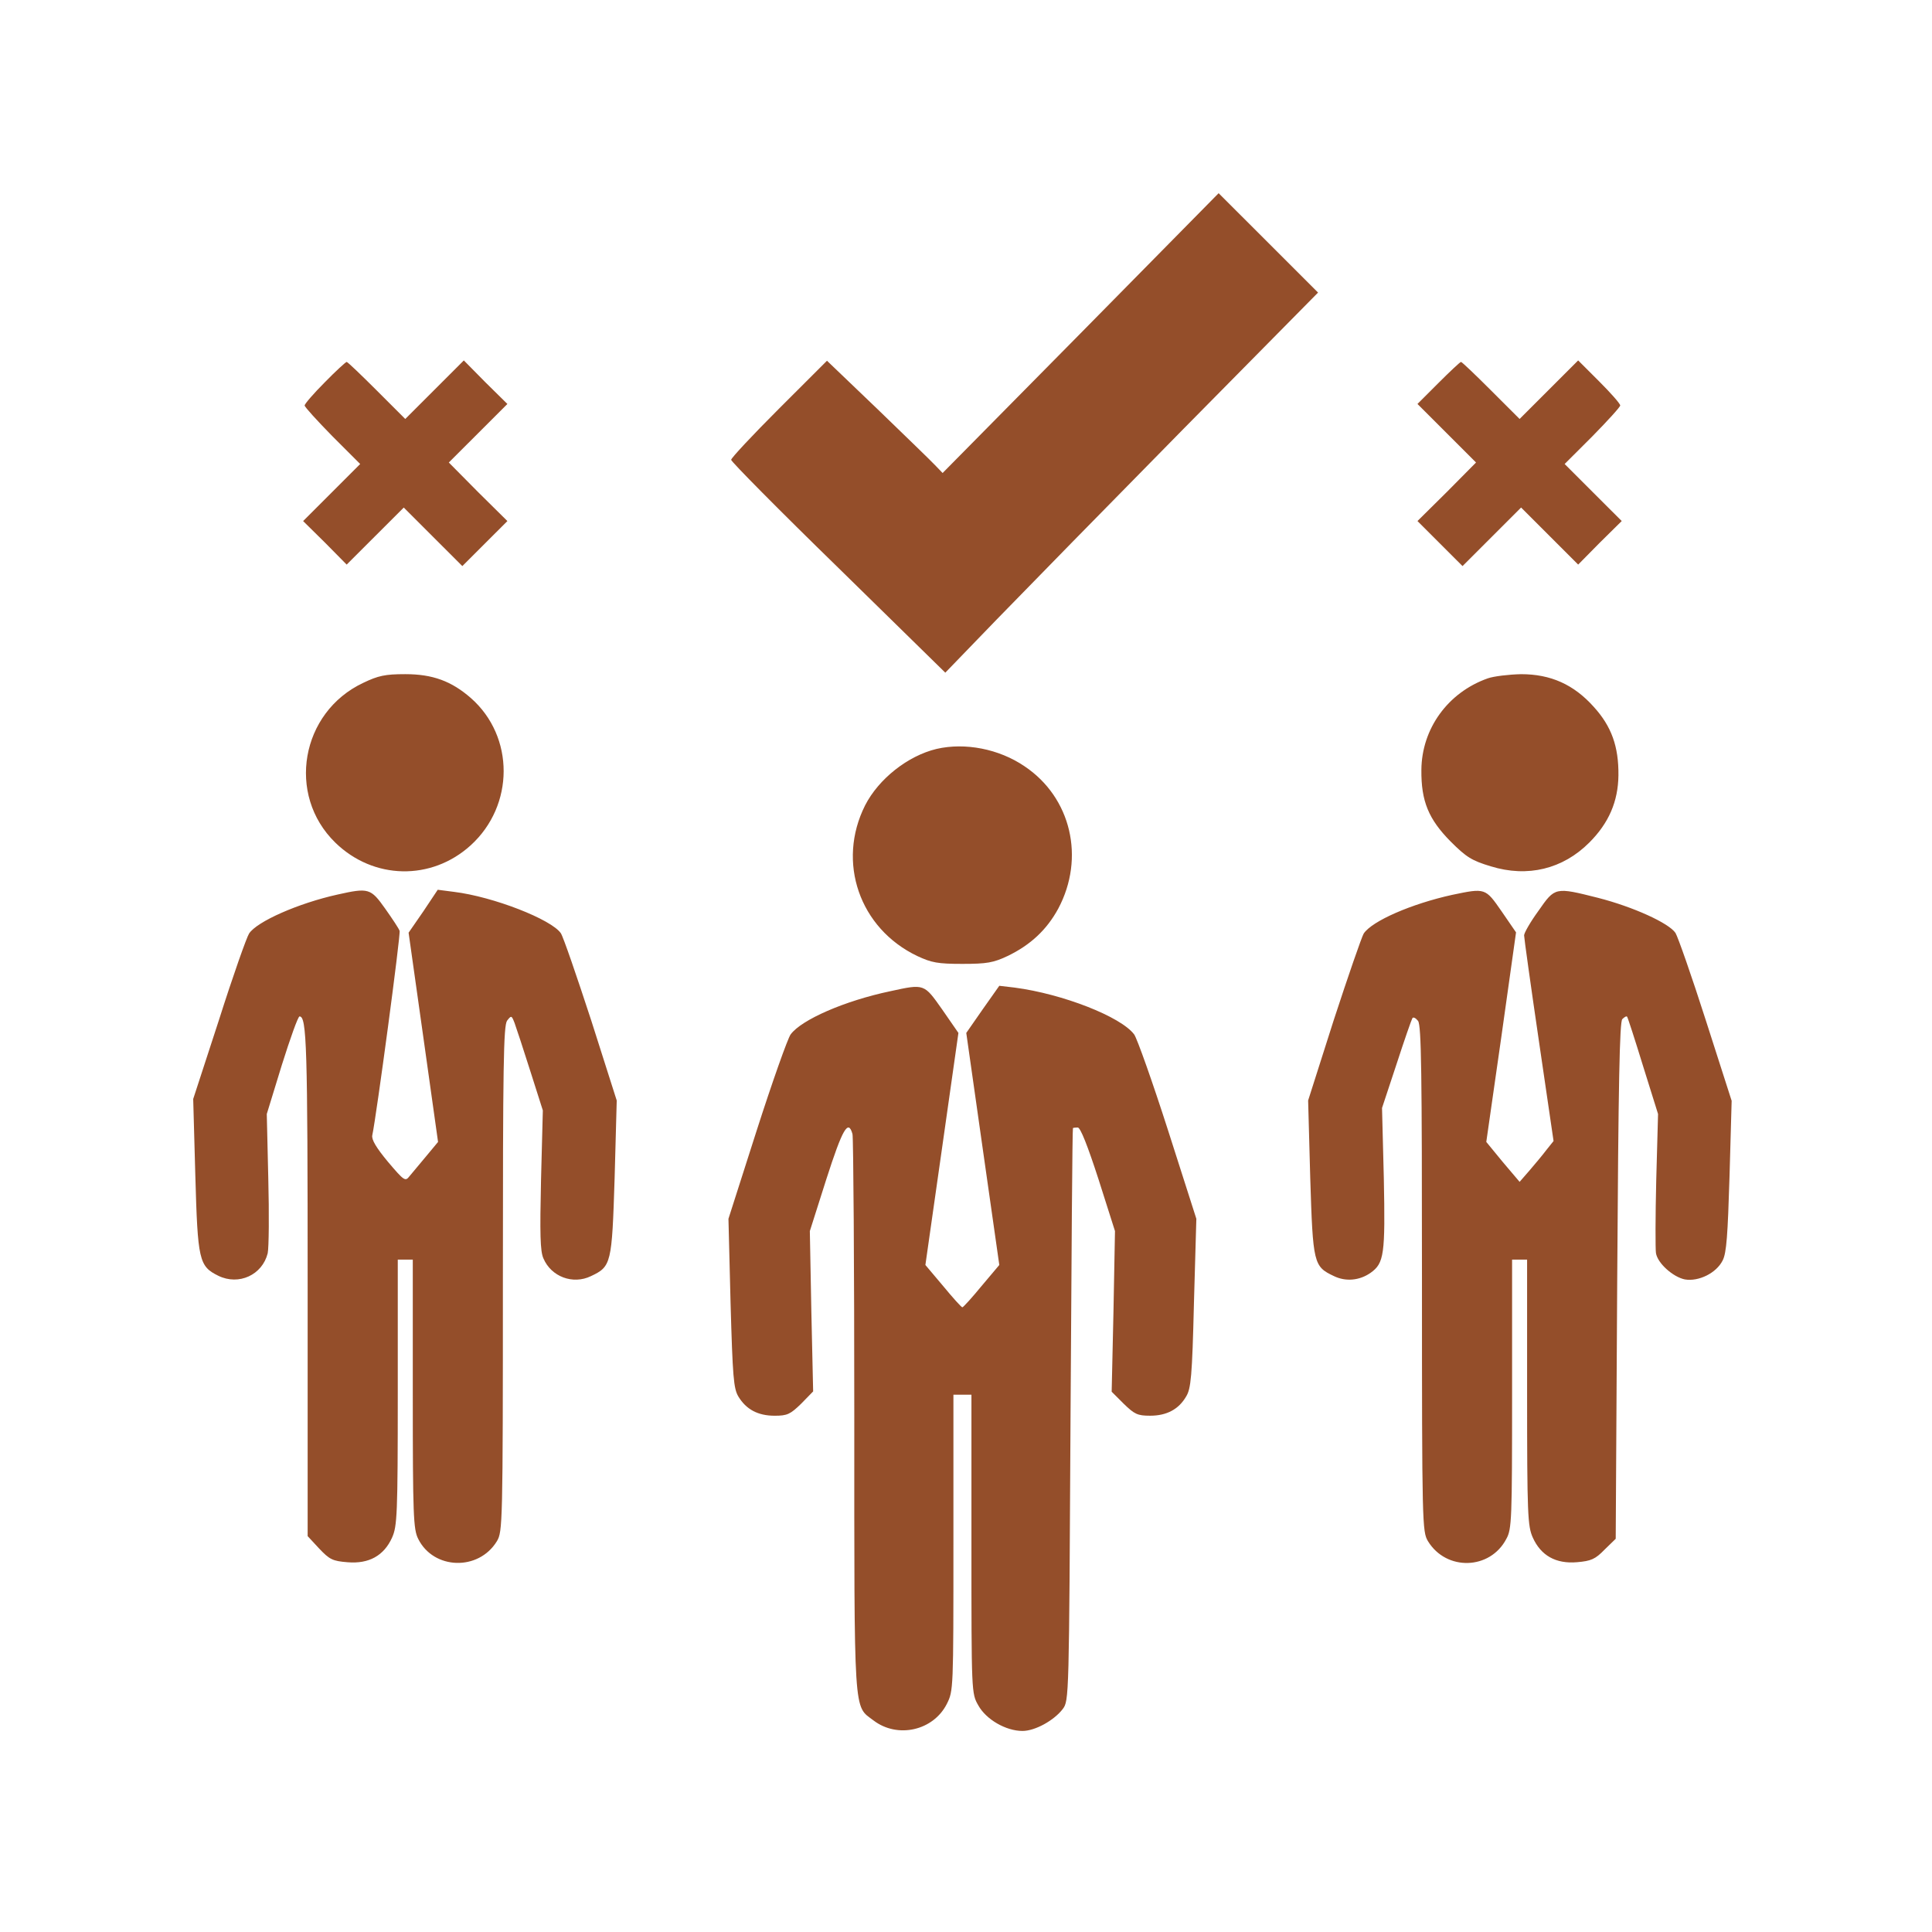 <svg xmlns="http://www.w3.org/2000/svg" width="1080" viewBox="0 0 810 810" height="1080" version="1.0"><path fill="#944e2a" d="m453.117 139.656-57.922 58.656-3.148-3.269c-1.637-1.762-12.59-12.336-24.172-23.54l-21.156-20.26-20.156 20.136c-10.961 10.953-20.024 20.644-20.024 21.402 0 .754 20.149 21.14 44.961 45.313l44.824 43.926 21.535-22.282c11.844-12.21 46.977-48.086 78.079-79.675l56.667-57.399-20.777-20.77L510.918 81ZM136.152 160.3c-4.656 4.657-8.437 9.067-8.437 9.692s5.293 6.418 11.586 12.84l11.707 11.703-11.957 11.961-11.965 11.961 9.191 9.063 9.07 9.19 11.965-11.96 11.97-11.957 12.34 12.332 12.214 12.21 9.445-9.44 9.446-9.438-12.344-12.21-12.215-12.337 12.215-12.21 12.344-12.333-9.196-9.066-9.07-9.192-12.34 12.336-12.215 12.211-11.969-11.96c-6.546-6.548-12.214-11.962-12.59-11.962-.374.008-4.535 3.786-9.195 8.567ZM603.094 160.55l-8.813 8.81 12.34 12.335 12.215 12.211-12.215 12.332-12.34 12.211 18.89 18.883 12.216-12.21 12.34-12.337 23.93 23.922 9.07-9.191 9.187-9.067-11.965-11.953-11.965-11.96 11.715-11.704c6.301-6.422 11.586-12.21 11.586-12.84 0-.758-4.031-5.289-8.812-10.074l-8.817-8.809-12.34 12.336-12.214 12.211-11.973-11.96c-6.547-6.548-12.215-11.962-12.59-11.962-.375.008-4.66 4.036-9.445 8.817ZM152.273 286.297c-26.187 12.332-32.238 46.95-11.71 66.96 15.996 15.614 40.3 16.114 56.792 1.134 18.383-16.743 18.383-45.563.125-61.676-8.187-7.176-16.117-10.07-27.574-10.07-8.437 0-11.336.632-17.633 3.652ZM623.746 284.406c-16.75 5.914-27.7 21.145-27.824 38.395-.125 13.09 3.02 20.644 12.215 29.957 6.672 6.672 8.937 8.055 16.875 10.449 15.492 4.781 30.222 1.129 41.304-9.95 8.188-8.183 12.094-17.241 12.22-28.195.124-12.085-2.9-20.519-10.329-28.695-8.437-9.441-18.133-13.715-30.473-13.715-5.172.118-11.464.871-13.988 1.754ZM392.672 313.984c-12.09 2.895-24.305 12.586-29.973 23.664-11.965 23.79-2.394 51.61 21.91 63.188 5.918 2.77 8.563 3.277 18.891 3.277 10.328 0 12.973-.508 18.89-3.277 9.7-4.656 16.5-11.078 21.286-19.887 11.332-21.27 5.414-46.57-14.106-59.664-10.707-7.3-24.937-10.062-36.898-7.3ZM141.57 375.035c-16.492 3.649-33.875 11.328-37.144 16.36-1.008 1.515-6.801 17.875-12.594 36.125L81 460.754l.883 31.848c1.008 35.87 1.512 38.27 9.695 42.293 8.563 4.16 18.383-.375 20.652-9.442.508-2.387.633-16.484.25-31.34l-.632-27.062 6.3-20.52c3.528-11.203 6.797-20.394 7.43-20.394 3.02 0 3.402 12.086 3.402 112.152v105.734l4.786 5.164c4.41 4.657 5.668 5.29 11.964 5.79 8.938.753 15.239-2.77 18.641-10.325 2.137-4.78 2.395-9.312 2.395-60.918v-55.636h6.293v56.27c0 51.226.25 56.765 2.261 60.792 6.426 12.965 25.313 13.59 32.996 1.008 2.395-4.027 2.52-6.547 2.52-110.008 0-89.496.25-106.11 1.766-108.246 1.761-2.262 1.886-2.262 3.144 1.008.633 1.762 3.652 10.82 6.547 20.012l5.293 16.617-.758 29.078c-.504 22.531-.375 29.957 1.008 32.976 3.27 7.68 12.34 11.075 19.898 7.43 8.563-4.027 8.813-5.164 9.95-41.164l.882-32.473-10.703-33.609c-6.043-18.5-11.707-34.992-12.715-36.504-3.902-5.789-28.332-15.355-44.828-17.37l-6.797-.88-6.043 9.067-6.175 8.933 6.175 43.8 6.172 43.93-4.91 5.915c-2.77 3.277-5.914 7.054-7.047 8.433-1.765 2.266-2.14 2.14-9.07-6.043-4.91-5.914-6.922-9.316-6.547-11.082 1.762-8.183 11.965-84.328 11.457-85.718-.25-.88-3.02-5.032-6.043-9.313-6.066-8.566-6.949-8.816-19.922-5.922ZM608.887 375.16c-17.125 3.774-33.621 10.953-37.149 16.235-.879 1.515-6.547 17.875-12.59 36.375l-10.707 33.609.883 32.473c1.13 35.996 1.38 37.128 9.95 41.164 4.91 2.386 10.703 1.886 15.363-1.391 5.664-4.027 6.172-7.676 5.539-39.523l-.754-29.579 6.039-18.25c3.273-10.07 6.3-18.753 6.676-19.378.375-.633 1.383-.125 2.394 1.128 1.383 2.016 1.633 21.403 1.633 108.122 0 103.468.125 105.984 2.52 110.007 7.683 12.586 26.07 12.086 32.87-1.004 2.27-4.027 2.395-8.308 2.395-60.668v-56.394h6.293v55.637c0 51.609.25 56.136 2.395 60.918 3.394 7.55 9.695 11.078 18.508 10.32 5.921-.5 7.68-1.254 11.59-5.29l4.66-4.53.625-108.239c.507-83.324 1.007-108.504 2.14-109.632.88-.883 1.762-1.383 2.012-1.008.25.25 3.273 9.566 6.676 20.644l6.297 20.137-.758 27.691c-.375 15.227-.375 28.95-.125 30.582.633 4.282 7.176 10.075 12.093 11.079 5.79 1.007 13.223-2.645 15.868-7.934 1.636-3.145 2.136-10.57 2.894-35.492l.883-31.457-10.828-33.739c-5.914-18.496-11.707-34.988-12.715-36.628-2.77-4.149-17.758-10.954-32.492-14.73-18.008-4.532-18.008-4.532-24.934 5.413-3.402 4.66-6.047 9.317-6.047 10.324 0 1.008 2.77 20.895 6.172 44.059l6.176 42.168-3.023 3.777c-1.504 2.012-4.782 5.914-7.047 8.559l-4.16 4.781-7.047-8.308-6.926-8.434 6.297-43.934 6.176-43.925-6.051-8.81c-6.809-9.82-6.809-9.82-20.664-6.925ZM373.277 415.566c-19.14 4.024-37.273 11.957-41.808 18.125-1.254 1.762-7.68 19.887-14.227 40.278l-11.836 37.008.883 35.242c.883 31.09 1.258 35.87 3.27 39.273 3.28 5.414 8.187 8.059 15.238 8.059 5.293 0 6.547-.633 11.082-5.031l5.035-5.165-.754-33.605-.633-33.61 6.922-21.777c6.801-21.144 9.196-25.3 10.961-18.879.375 1.637.754 54.88.754 118.442 0 127.508-.375 120.96 8.063 127.383 10.078 7.675 25.058 4.28 30.726-6.922 2.77-5.54 2.77-5.79 2.77-67.59v-62.055h7.554v62.551c0 62.555 0 62.68 2.895 67.719 3.273 5.914 11.586 10.695 18.508 10.695 5.293 0 13.222-4.406 16.875-9.187 2.648-3.528 2.648-4.286 3.273-123.356.383-65.96.758-119.957 1.008-120.207.125-.125 1.004-.25 2.012-.25 1.132 0 4.152 7.676 8.687 21.652l6.926 21.774-.633 33.61-.758 33.737 5.035 5.032c4.536 4.406 5.793 5.031 11.079 5.031 6.921 0 11.964-2.645 15.109-8.059 2.016-3.27 2.523-8.308 3.273-39.14l1.008-35.367-11.84-37.008c-6.55-20.39-12.972-38.516-14.23-40.278-5.543-7.43-29.973-16.996-50.121-19.64l-6.422-.754-6.926 9.812-6.922 9.95 6.922 48.707 6.926 48.582-7.43 8.812c-4.031 4.906-7.683 8.934-8.062 8.934-.383 0-4.031-4.028-8.063-8.934l-7.433-8.812 6.925-48.582 6.922-48.707-6.797-9.817c-7.64-10.82-7.39-10.82-21.746-7.676Zm0 0"/></svg>